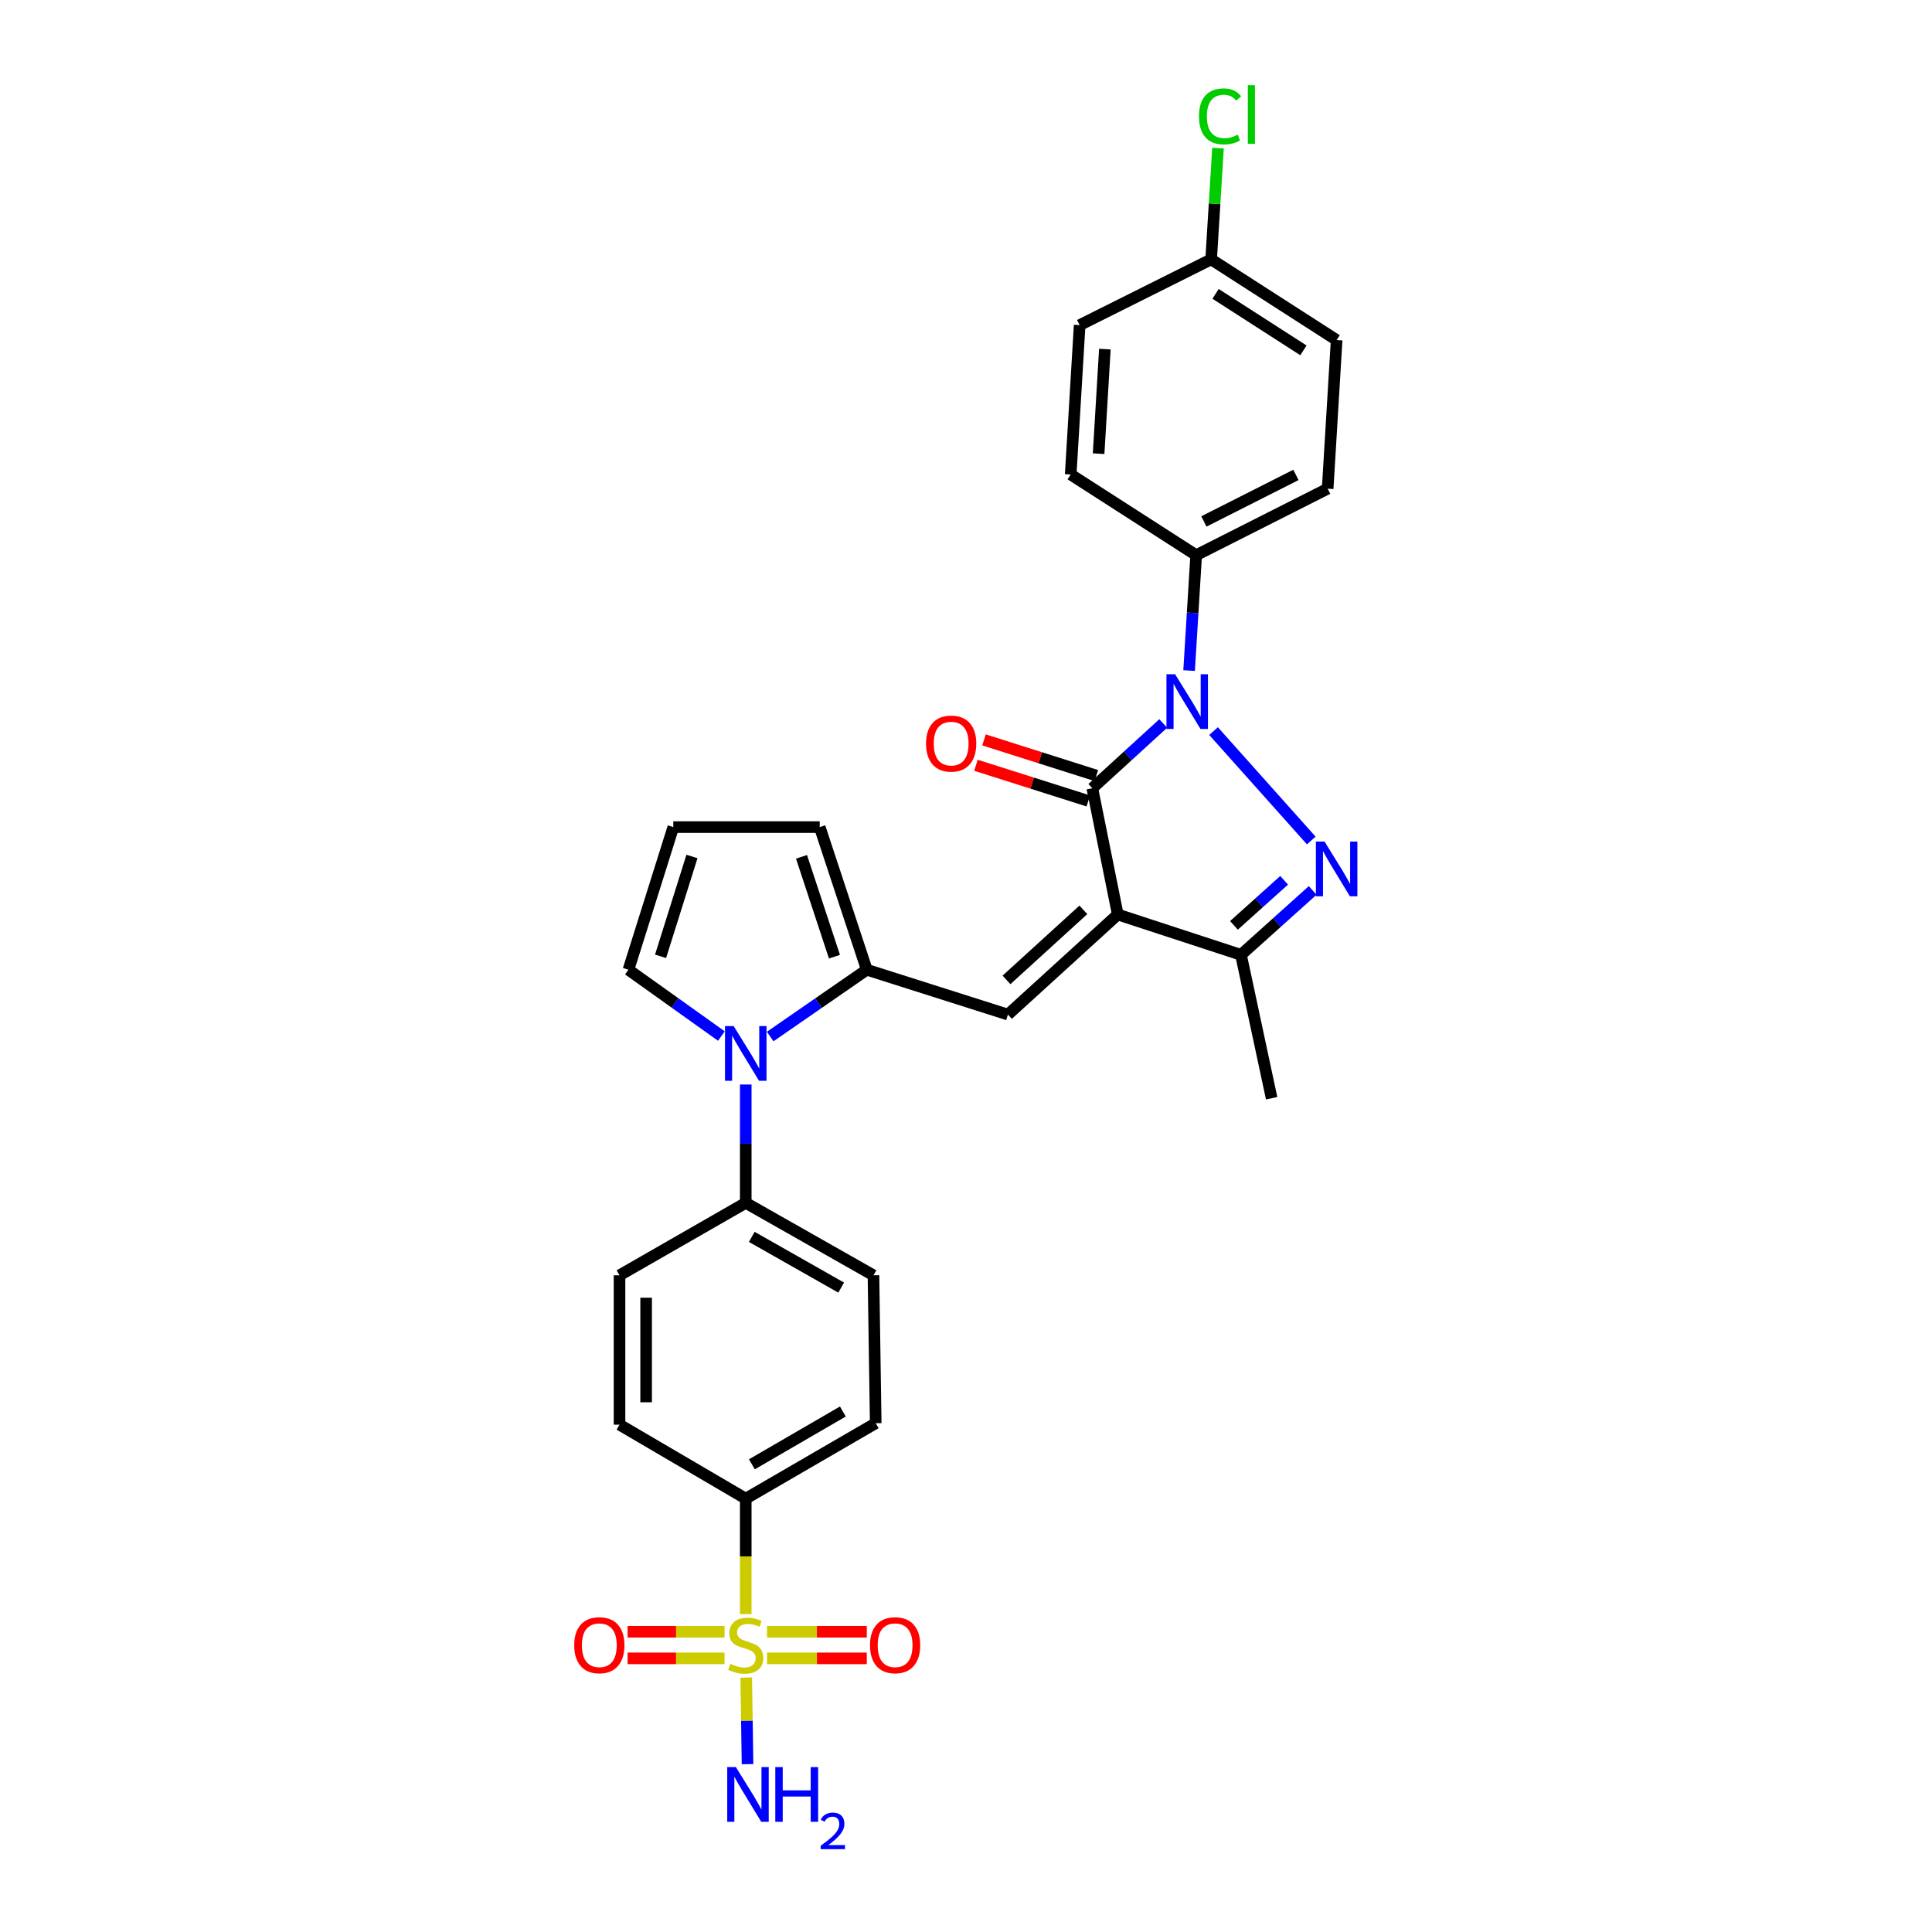 <?xml version='1.0' encoding='iso-8859-1'?>
<svg version='1.1' baseProfile='full'
              xmlns='http://www.w3.org/2000/svg'
                      xmlns:rdkit='http://www.rdkit.org/xml'
                      xmlns:xlink='http://www.w3.org/1999/xlink'
                  xml:space='preserve'
width='1000px' height='1000px' viewBox='0 0 1000 1000'>
<!-- END OF HEADER -->
<rect style='opacity:1.0;fill:#FFFFFF;stroke:none' width='1000' height='1000' x='0' y='0'> </rect>
<path class='bond-1' d='M 578.557,473.35 L 565.387,407.996' style='fill:none;fill-rule:evenodd;stroke:#000000;stroke-width:6px;stroke-linecap:butt;stroke-linejoin:miter;stroke-opacity:1' />
<path class='bond-4' d='M 578.557,473.35 L 521.705,525.144' style='fill:none;fill-rule:evenodd;stroke:#000000;stroke-width:6px;stroke-linecap:butt;stroke-linejoin:miter;stroke-opacity:1' />
<path class='bond-4' d='M 560.752,470.936 L 520.956,507.192' style='fill:none;fill-rule:evenodd;stroke:#000000;stroke-width:6px;stroke-linecap:butt;stroke-linejoin:miter;stroke-opacity:1' />
<path class='bond-5' d='M 578.557,473.35 L 642.327,494.219' style='fill:none;fill-rule:evenodd;stroke:#000000;stroke-width:6px;stroke-linecap:butt;stroke-linejoin:miter;stroke-opacity:1' />
<path class='bond-0' d='M 602.091,374.471 L 583.739,391.234' style='fill:none;fill-rule:evenodd;stroke:#0000FF;stroke-width:6px;stroke-linecap:butt;stroke-linejoin:miter;stroke-opacity:1' />
<path class='bond-0' d='M 583.739,391.234 L 565.387,407.996' style='fill:none;fill-rule:evenodd;stroke:#000000;stroke-width:6px;stroke-linecap:butt;stroke-linejoin:miter;stroke-opacity:1' />
<path class='bond-9' d='M 615.478,347.085 L 617.309,317.222' style='fill:none;fill-rule:evenodd;stroke:#0000FF;stroke-width:6px;stroke-linecap:butt;stroke-linejoin:miter;stroke-opacity:1' />
<path class='bond-9' d='M 617.309,317.222 L 619.139,287.358' style='fill:none;fill-rule:evenodd;stroke:#000000;stroke-width:6px;stroke-linecap:butt;stroke-linejoin:miter;stroke-opacity:1' />
<path class='bond-29' d='M 628.137,378.419 L 678.709,435.046' style='fill:none;fill-rule:evenodd;stroke:#0000FF;stroke-width:6px;stroke-linecap:butt;stroke-linejoin:miter;stroke-opacity:1' />
<path class='bond-14' d='M 567.471,401.431 L 538.395,392.201' style='fill:none;fill-rule:evenodd;stroke:#000000;stroke-width:6px;stroke-linecap:butt;stroke-linejoin:miter;stroke-opacity:1' />
<path class='bond-14' d='M 538.395,392.201 L 509.319,382.971' style='fill:none;fill-rule:evenodd;stroke:#FF0000;stroke-width:6px;stroke-linecap:butt;stroke-linejoin:miter;stroke-opacity:1' />
<path class='bond-14' d='M 563.303,414.56 L 534.227,405.33' style='fill:none;fill-rule:evenodd;stroke:#000000;stroke-width:6px;stroke-linecap:butt;stroke-linejoin:miter;stroke-opacity:1' />
<path class='bond-14' d='M 534.227,405.33 L 505.151,396.1' style='fill:none;fill-rule:evenodd;stroke:#FF0000;stroke-width:6px;stroke-linecap:butt;stroke-linejoin:miter;stroke-opacity:1' />
<path class='bond-2' d='M 679.436,460.889 L 660.882,477.554' style='fill:none;fill-rule:evenodd;stroke:#0000FF;stroke-width:6px;stroke-linecap:butt;stroke-linejoin:miter;stroke-opacity:1' />
<path class='bond-2' d='M 660.882,477.554 L 642.327,494.219' style='fill:none;fill-rule:evenodd;stroke:#000000;stroke-width:6px;stroke-linecap:butt;stroke-linejoin:miter;stroke-opacity:1' />
<path class='bond-2' d='M 664.666,455.641 L 651.677,467.306' style='fill:none;fill-rule:evenodd;stroke:#0000FF;stroke-width:6px;stroke-linecap:butt;stroke-linejoin:miter;stroke-opacity:1' />
<path class='bond-2' d='M 651.677,467.306 L 638.689,478.971' style='fill:none;fill-rule:evenodd;stroke:#000000;stroke-width:6px;stroke-linecap:butt;stroke-linejoin:miter;stroke-opacity:1' />
<path class='bond-3' d='M 385.999,835.464 L 385.999,805.579' style='fill:none;fill-rule:evenodd;stroke:#CCCC00;stroke-width:6px;stroke-linecap:butt;stroke-linejoin:miter;stroke-opacity:1' />
<path class='bond-3' d='M 385.999,805.579 L 385.999,775.694' style='fill:none;fill-rule:evenodd;stroke:#000000;stroke-width:6px;stroke-linecap:butt;stroke-linejoin:miter;stroke-opacity:1' />
<path class='bond-11' d='M 375.024,844.591 L 349.929,844.591' style='fill:none;fill-rule:evenodd;stroke:#CCCC00;stroke-width:6px;stroke-linecap:butt;stroke-linejoin:miter;stroke-opacity:1' />
<path class='bond-11' d='M 349.929,844.591 L 324.834,844.591' style='fill:none;fill-rule:evenodd;stroke:#FF0000;stroke-width:6px;stroke-linecap:butt;stroke-linejoin:miter;stroke-opacity:1' />
<path class='bond-11' d='M 375.024,858.366 L 349.929,858.366' style='fill:none;fill-rule:evenodd;stroke:#CCCC00;stroke-width:6px;stroke-linecap:butt;stroke-linejoin:miter;stroke-opacity:1' />
<path class='bond-11' d='M 349.929,858.366 L 324.834,858.366' style='fill:none;fill-rule:evenodd;stroke:#FF0000;stroke-width:6px;stroke-linecap:butt;stroke-linejoin:miter;stroke-opacity:1' />
<path class='bond-12' d='M 397.012,858.366 L 422.831,858.366' style='fill:none;fill-rule:evenodd;stroke:#CCCC00;stroke-width:6px;stroke-linecap:butt;stroke-linejoin:miter;stroke-opacity:1' />
<path class='bond-12' d='M 422.831,858.366 L 448.65,858.366' style='fill:none;fill-rule:evenodd;stroke:#FF0000;stroke-width:6px;stroke-linecap:butt;stroke-linejoin:miter;stroke-opacity:1' />
<path class='bond-12' d='M 397.012,844.591 L 422.831,844.591' style='fill:none;fill-rule:evenodd;stroke:#CCCC00;stroke-width:6px;stroke-linecap:butt;stroke-linejoin:miter;stroke-opacity:1' />
<path class='bond-12' d='M 422.831,844.591 L 448.65,844.591' style='fill:none;fill-rule:evenodd;stroke:#FF0000;stroke-width:6px;stroke-linecap:butt;stroke-linejoin:miter;stroke-opacity:1' />
<path class='bond-17' d='M 386.25,868.292 L 386.585,890.711' style='fill:none;fill-rule:evenodd;stroke:#CCCC00;stroke-width:6px;stroke-linecap:butt;stroke-linejoin:miter;stroke-opacity:1' />
<path class='bond-17' d='M 386.585,890.711 L 386.92,913.129' style='fill:none;fill-rule:evenodd;stroke:#0000FF;stroke-width:6px;stroke-linecap:butt;stroke-linejoin:miter;stroke-opacity:1' />
<path class='bond-6' d='M 521.705,525.144 L 448.652,501.933' style='fill:none;fill-rule:evenodd;stroke:#000000;stroke-width:6px;stroke-linecap:butt;stroke-linejoin:miter;stroke-opacity:1' />
<path class='bond-28' d='M 642.327,494.219 L 658.199,568.443' style='fill:none;fill-rule:evenodd;stroke:#000000;stroke-width:6px;stroke-linecap:butt;stroke-linejoin:miter;stroke-opacity:1' />
<path class='bond-7' d='M 448.652,501.933 L 423.648,519.22' style='fill:none;fill-rule:evenodd;stroke:#000000;stroke-width:6px;stroke-linecap:butt;stroke-linejoin:miter;stroke-opacity:1' />
<path class='bond-7' d='M 423.648,519.22 L 398.643,536.506' style='fill:none;fill-rule:evenodd;stroke:#0000FF;stroke-width:6px;stroke-linecap:butt;stroke-linejoin:miter;stroke-opacity:1' />
<path class='bond-15' d='M 448.652,501.933 L 424.286,428.107' style='fill:none;fill-rule:evenodd;stroke:#000000;stroke-width:6px;stroke-linecap:butt;stroke-linejoin:miter;stroke-opacity:1' />
<path class='bond-15' d='M 431.916,495.176 L 414.86,443.498' style='fill:none;fill-rule:evenodd;stroke:#000000;stroke-width:6px;stroke-linecap:butt;stroke-linejoin:miter;stroke-opacity:1' />
<path class='bond-10' d='M 385.999,561.341 L 385.999,591.971' style='fill:none;fill-rule:evenodd;stroke:#0000FF;stroke-width:6px;stroke-linecap:butt;stroke-linejoin:miter;stroke-opacity:1' />
<path class='bond-10' d='M 385.999,591.971 L 385.999,622.601' style='fill:none;fill-rule:evenodd;stroke:#000000;stroke-width:6px;stroke-linecap:butt;stroke-linejoin:miter;stroke-opacity:1' />
<path class='bond-13' d='M 373.394,536.256 L 349.338,519.094' style='fill:none;fill-rule:evenodd;stroke:#0000FF;stroke-width:6px;stroke-linecap:butt;stroke-linejoin:miter;stroke-opacity:1' />
<path class='bond-13' d='M 349.338,519.094 L 325.282,501.933' style='fill:none;fill-rule:evenodd;stroke:#000000;stroke-width:6px;stroke-linecap:butt;stroke-linejoin:miter;stroke-opacity:1' />
<path class='bond-8' d='M 385.999,775.694 L 453.267,736.65' style='fill:none;fill-rule:evenodd;stroke:#000000;stroke-width:6px;stroke-linecap:butt;stroke-linejoin:miter;stroke-opacity:1' />
<path class='bond-8' d='M 389.174,757.924 L 436.261,730.593' style='fill:none;fill-rule:evenodd;stroke:#000000;stroke-width:6px;stroke-linecap:butt;stroke-linejoin:miter;stroke-opacity:1' />
<path class='bond-32' d='M 385.999,775.694 L 320.66,737.407' style='fill:none;fill-rule:evenodd;stroke:#000000;stroke-width:6px;stroke-linecap:butt;stroke-linejoin:miter;stroke-opacity:1' />
<path class='bond-22' d='M 619.139,287.358 L 687.195,252.944' style='fill:none;fill-rule:evenodd;stroke:#000000;stroke-width:6px;stroke-linecap:butt;stroke-linejoin:miter;stroke-opacity:1' />
<path class='bond-22' d='M 623.132,269.903 L 670.771,245.813' style='fill:none;fill-rule:evenodd;stroke:#000000;stroke-width:6px;stroke-linecap:butt;stroke-linejoin:miter;stroke-opacity:1' />
<path class='bond-23' d='M 619.139,287.358 L 554.191,245.605' style='fill:none;fill-rule:evenodd;stroke:#000000;stroke-width:6px;stroke-linecap:butt;stroke-linejoin:miter;stroke-opacity:1' />
<path class='bond-20' d='M 385.999,622.601 L 320.66,660.1' style='fill:none;fill-rule:evenodd;stroke:#000000;stroke-width:6px;stroke-linecap:butt;stroke-linejoin:miter;stroke-opacity:1' />
<path class='bond-21' d='M 385.999,622.601 L 452.103,660.1' style='fill:none;fill-rule:evenodd;stroke:#000000;stroke-width:6px;stroke-linecap:butt;stroke-linejoin:miter;stroke-opacity:1' />
<path class='bond-21' d='M 389.118,640.207 L 435.391,666.456' style='fill:none;fill-rule:evenodd;stroke:#000000;stroke-width:6px;stroke-linecap:butt;stroke-linejoin:miter;stroke-opacity:1' />
<path class='bond-30' d='M 325.282,501.933 L 348.501,428.107' style='fill:none;fill-rule:evenodd;stroke:#000000;stroke-width:6px;stroke-linecap:butt;stroke-linejoin:miter;stroke-opacity:1' />
<path class='bond-30' d='M 341.905,494.992 L 358.158,443.314' style='fill:none;fill-rule:evenodd;stroke:#000000;stroke-width:6px;stroke-linecap:butt;stroke-linejoin:miter;stroke-opacity:1' />
<path class='bond-16' d='M 424.286,428.107 L 348.501,428.107' style='fill:none;fill-rule:evenodd;stroke:#000000;stroke-width:6px;stroke-linecap:butt;stroke-linejoin:miter;stroke-opacity:1' />
<path class='bond-18' d='M 320.66,737.407 L 320.66,660.1' style='fill:none;fill-rule:evenodd;stroke:#000000;stroke-width:6px;stroke-linecap:butt;stroke-linejoin:miter;stroke-opacity:1' />
<path class='bond-18' d='M 334.435,725.811 L 334.435,671.696' style='fill:none;fill-rule:evenodd;stroke:#000000;stroke-width:6px;stroke-linecap:butt;stroke-linejoin:miter;stroke-opacity:1' />
<path class='bond-19' d='M 453.267,736.65 L 452.103,660.1' style='fill:none;fill-rule:evenodd;stroke:#000000;stroke-width:6px;stroke-linecap:butt;stroke-linejoin:miter;stroke-opacity:1' />
<path class='bond-25' d='M 687.195,252.944 L 691.84,176.019' style='fill:none;fill-rule:evenodd;stroke:#000000;stroke-width:6px;stroke-linecap:butt;stroke-linejoin:miter;stroke-opacity:1' />
<path class='bond-26' d='M 554.191,245.605 L 558.828,168.282' style='fill:none;fill-rule:evenodd;stroke:#000000;stroke-width:6px;stroke-linecap:butt;stroke-linejoin:miter;stroke-opacity:1' />
<path class='bond-26' d='M 568.637,234.831 L 571.883,180.705' style='fill:none;fill-rule:evenodd;stroke:#000000;stroke-width:6px;stroke-linecap:butt;stroke-linejoin:miter;stroke-opacity:1' />
<path class='bond-24' d='M 626.884,134.25 L 558.828,168.282' style='fill:none;fill-rule:evenodd;stroke:#000000;stroke-width:6px;stroke-linecap:butt;stroke-linejoin:miter;stroke-opacity:1' />
<path class='bond-27' d='M 626.884,134.25 L 628.661,105.461' style='fill:none;fill-rule:evenodd;stroke:#000000;stroke-width:6px;stroke-linecap:butt;stroke-linejoin:miter;stroke-opacity:1' />
<path class='bond-27' d='M 628.661,105.461 L 630.438,76.672' style='fill:none;fill-rule:evenodd;stroke:#00CC00;stroke-width:6px;stroke-linecap:butt;stroke-linejoin:miter;stroke-opacity:1' />
<path class='bond-31' d='M 626.884,134.25 L 691.84,176.019' style='fill:none;fill-rule:evenodd;stroke:#000000;stroke-width:6px;stroke-linecap:butt;stroke-linejoin:miter;stroke-opacity:1' />
<path class='bond-31' d='M 629.177,152.102 L 674.647,181.34' style='fill:none;fill-rule:evenodd;stroke:#000000;stroke-width:6px;stroke-linecap:butt;stroke-linejoin:miter;stroke-opacity:1' />
<path  class='atom-1' d='M 608.234 348.983
L 617.514 363.983
Q 618.434 365.463, 619.914 368.143
Q 621.394 370.823, 621.474 370.983
L 621.474 348.983
L 625.234 348.983
L 625.234 377.303
L 621.354 377.303
L 611.394 360.903
Q 610.234 358.983, 608.994 356.783
Q 607.794 354.583, 607.434 353.903
L 607.434 377.303
L 603.754 377.303
L 603.754 348.983
L 608.234 348.983
' fill='#0000FF'/>
<path  class='atom-3' d='M 685.58 435.589
L 694.86 450.589
Q 695.78 452.069, 697.26 454.749
Q 698.74 457.429, 698.82 457.589
L 698.82 435.589
L 702.58 435.589
L 702.58 463.909
L 698.7 463.909
L 688.74 447.509
Q 687.58 445.589, 686.34 443.389
Q 685.14 441.189, 684.78 440.509
L 684.78 463.909
L 681.1 463.909
L 681.1 435.589
L 685.58 435.589
' fill='#0000FF'/>
<path  class='atom-4' d='M 377.999 861.199
Q 378.319 861.319, 379.639 861.879
Q 380.959 862.439, 382.399 862.799
Q 383.879 863.119, 385.319 863.119
Q 387.999 863.119, 389.559 861.839
Q 391.119 860.519, 391.119 858.239
Q 391.119 856.679, 390.319 855.719
Q 389.559 854.759, 388.359 854.239
Q 387.159 853.719, 385.159 853.119
Q 382.639 852.359, 381.119 851.639
Q 379.639 850.919, 378.559 849.399
Q 377.519 847.879, 377.519 845.319
Q 377.519 841.759, 379.919 839.559
Q 382.359 837.359, 387.159 837.359
Q 390.439 837.359, 394.159 838.919
L 393.239 841.999
Q 389.839 840.599, 387.279 840.599
Q 384.519 840.599, 382.999 841.759
Q 381.479 842.879, 381.519 844.839
Q 381.519 846.359, 382.279 847.279
Q 383.079 848.199, 384.199 848.719
Q 385.359 849.239, 387.279 849.839
Q 389.839 850.639, 391.359 851.439
Q 392.879 852.239, 393.959 853.879
Q 395.079 855.479, 395.079 858.239
Q 395.079 862.159, 392.439 864.279
Q 389.839 866.359, 385.479 866.359
Q 382.959 866.359, 381.039 865.799
Q 379.159 865.279, 376.919 864.359
L 377.999 861.199
' fill='#CCCC00'/>
<path  class='atom-8' d='M 379.739 531.087
L 389.019 546.087
Q 389.939 547.567, 391.419 550.247
Q 392.899 552.927, 392.979 553.087
L 392.979 531.087
L 396.739 531.087
L 396.739 559.407
L 392.859 559.407
L 382.899 543.007
Q 381.739 541.087, 380.499 538.887
Q 379.299 536.687, 378.939 536.007
L 378.939 559.407
L 375.259 559.407
L 375.259 531.087
L 379.739 531.087
' fill='#0000FF'/>
<path  class='atom-12' d='M 297.214 851.559
Q 297.214 844.759, 300.574 840.959
Q 303.934 837.159, 310.214 837.159
Q 316.494 837.159, 319.854 840.959
Q 323.214 844.759, 323.214 851.559
Q 323.214 858.439, 319.814 862.359
Q 316.414 866.239, 310.214 866.239
Q 303.974 866.239, 300.574 862.359
Q 297.214 858.479, 297.214 851.559
M 310.214 863.039
Q 314.534 863.039, 316.854 860.159
Q 319.214 857.239, 319.214 851.559
Q 319.214 845.999, 316.854 843.199
Q 314.534 840.359, 310.214 840.359
Q 305.894 840.359, 303.534 843.159
Q 301.214 845.959, 301.214 851.559
Q 301.214 857.279, 303.534 860.159
Q 305.894 863.039, 310.214 863.039
' fill='#FF0000'/>
<path  class='atom-13' d='M 450.307 851.559
Q 450.307 844.759, 453.667 840.959
Q 457.027 837.159, 463.307 837.159
Q 469.587 837.159, 472.947 840.959
Q 476.307 844.759, 476.307 851.559
Q 476.307 858.439, 472.907 862.359
Q 469.507 866.239, 463.307 866.239
Q 457.067 866.239, 453.667 862.359
Q 450.307 858.479, 450.307 851.559
M 463.307 863.039
Q 467.627 863.039, 469.947 860.159
Q 472.307 857.239, 472.307 851.559
Q 472.307 845.999, 469.947 843.199
Q 467.627 840.359, 463.307 840.359
Q 458.987 840.359, 456.627 843.159
Q 454.307 845.959, 454.307 851.559
Q 454.307 857.279, 456.627 860.159
Q 458.987 863.039, 463.307 863.039
' fill='#FF0000'/>
<path  class='atom-15' d='M 479.318 384.88
Q 479.318 378.08, 482.678 374.28
Q 486.038 370.48, 492.318 370.48
Q 498.598 370.48, 501.958 374.28
Q 505.318 378.08, 505.318 384.88
Q 505.318 391.76, 501.918 395.68
Q 498.518 399.56, 492.318 399.56
Q 486.078 399.56, 482.678 395.68
Q 479.318 391.8, 479.318 384.88
M 492.318 396.36
Q 496.638 396.36, 498.958 393.48
Q 501.318 390.56, 501.318 384.88
Q 501.318 379.32, 498.958 376.52
Q 496.638 373.68, 492.318 373.68
Q 487.998 373.68, 485.638 376.48
Q 483.318 379.28, 483.318 384.88
Q 483.318 390.6, 485.638 393.48
Q 487.998 396.36, 492.318 396.36
' fill='#FF0000'/>
<path  class='atom-18' d='M 380.895 914.642
L 390.175 929.642
Q 391.095 931.122, 392.575 933.802
Q 394.055 936.482, 394.135 936.642
L 394.135 914.642
L 397.895 914.642
L 397.895 942.962
L 394.015 942.962
L 384.055 926.562
Q 382.895 924.642, 381.655 922.442
Q 380.455 920.242, 380.095 919.562
L 380.095 942.962
L 376.415 942.962
L 376.415 914.642
L 380.895 914.642
' fill='#0000FF'/>
<path  class='atom-18' d='M 401.295 914.642
L 405.135 914.642
L 405.135 926.682
L 419.615 926.682
L 419.615 914.642
L 423.455 914.642
L 423.455 942.962
L 419.615 942.962
L 419.615 929.882
L 405.135 929.882
L 405.135 942.962
L 401.295 942.962
L 401.295 914.642
' fill='#0000FF'/>
<path  class='atom-18' d='M 424.827 941.968
Q 425.514 940.2, 427.151 939.223
Q 428.787 938.22, 431.058 938.22
Q 433.883 938.22, 435.467 939.751
Q 437.051 941.282, 437.051 944.001
Q 437.051 946.773, 434.991 949.36
Q 432.959 951.948, 428.735 955.01
L 437.367 955.01
L 437.367 957.122
L 424.775 957.122
L 424.775 955.353
Q 428.259 952.872, 430.319 951.024
Q 432.404 949.176, 433.407 947.512
Q 434.411 945.849, 434.411 944.133
Q 434.411 942.338, 433.513 941.335
Q 432.615 940.332, 431.058 940.332
Q 429.553 940.332, 428.55 940.939
Q 427.547 941.546, 426.834 942.892
L 424.827 941.968
' fill='#0000FF'/>
<path  class='atom-28' d='M 620.594 60.233
Q 620.594 53.194, 623.874 49.514
Q 627.194 45.794, 633.474 45.794
Q 639.314 45.794, 642.434 49.913
L 639.794 52.074
Q 637.514 49.074, 633.474 49.074
Q 629.194 49.074, 626.914 51.953
Q 624.674 54.794, 624.674 60.233
Q 624.674 65.834, 626.994 68.713
Q 629.354 71.594, 633.914 71.594
Q 637.034 71.594, 640.674 69.713
L 641.794 72.713
Q 640.314 73.674, 638.074 74.234
Q 635.834 74.793, 633.354 74.793
Q 627.194 74.793, 623.874 71.034
Q 620.594 67.273, 620.594 60.233
' fill='#00CC00'/>
<path  class='atom-28' d='M 645.874 44.074
L 649.554 44.074
L 649.554 74.433
L 645.874 74.433
L 645.874 44.074
' fill='#00CC00'/>
</svg>
